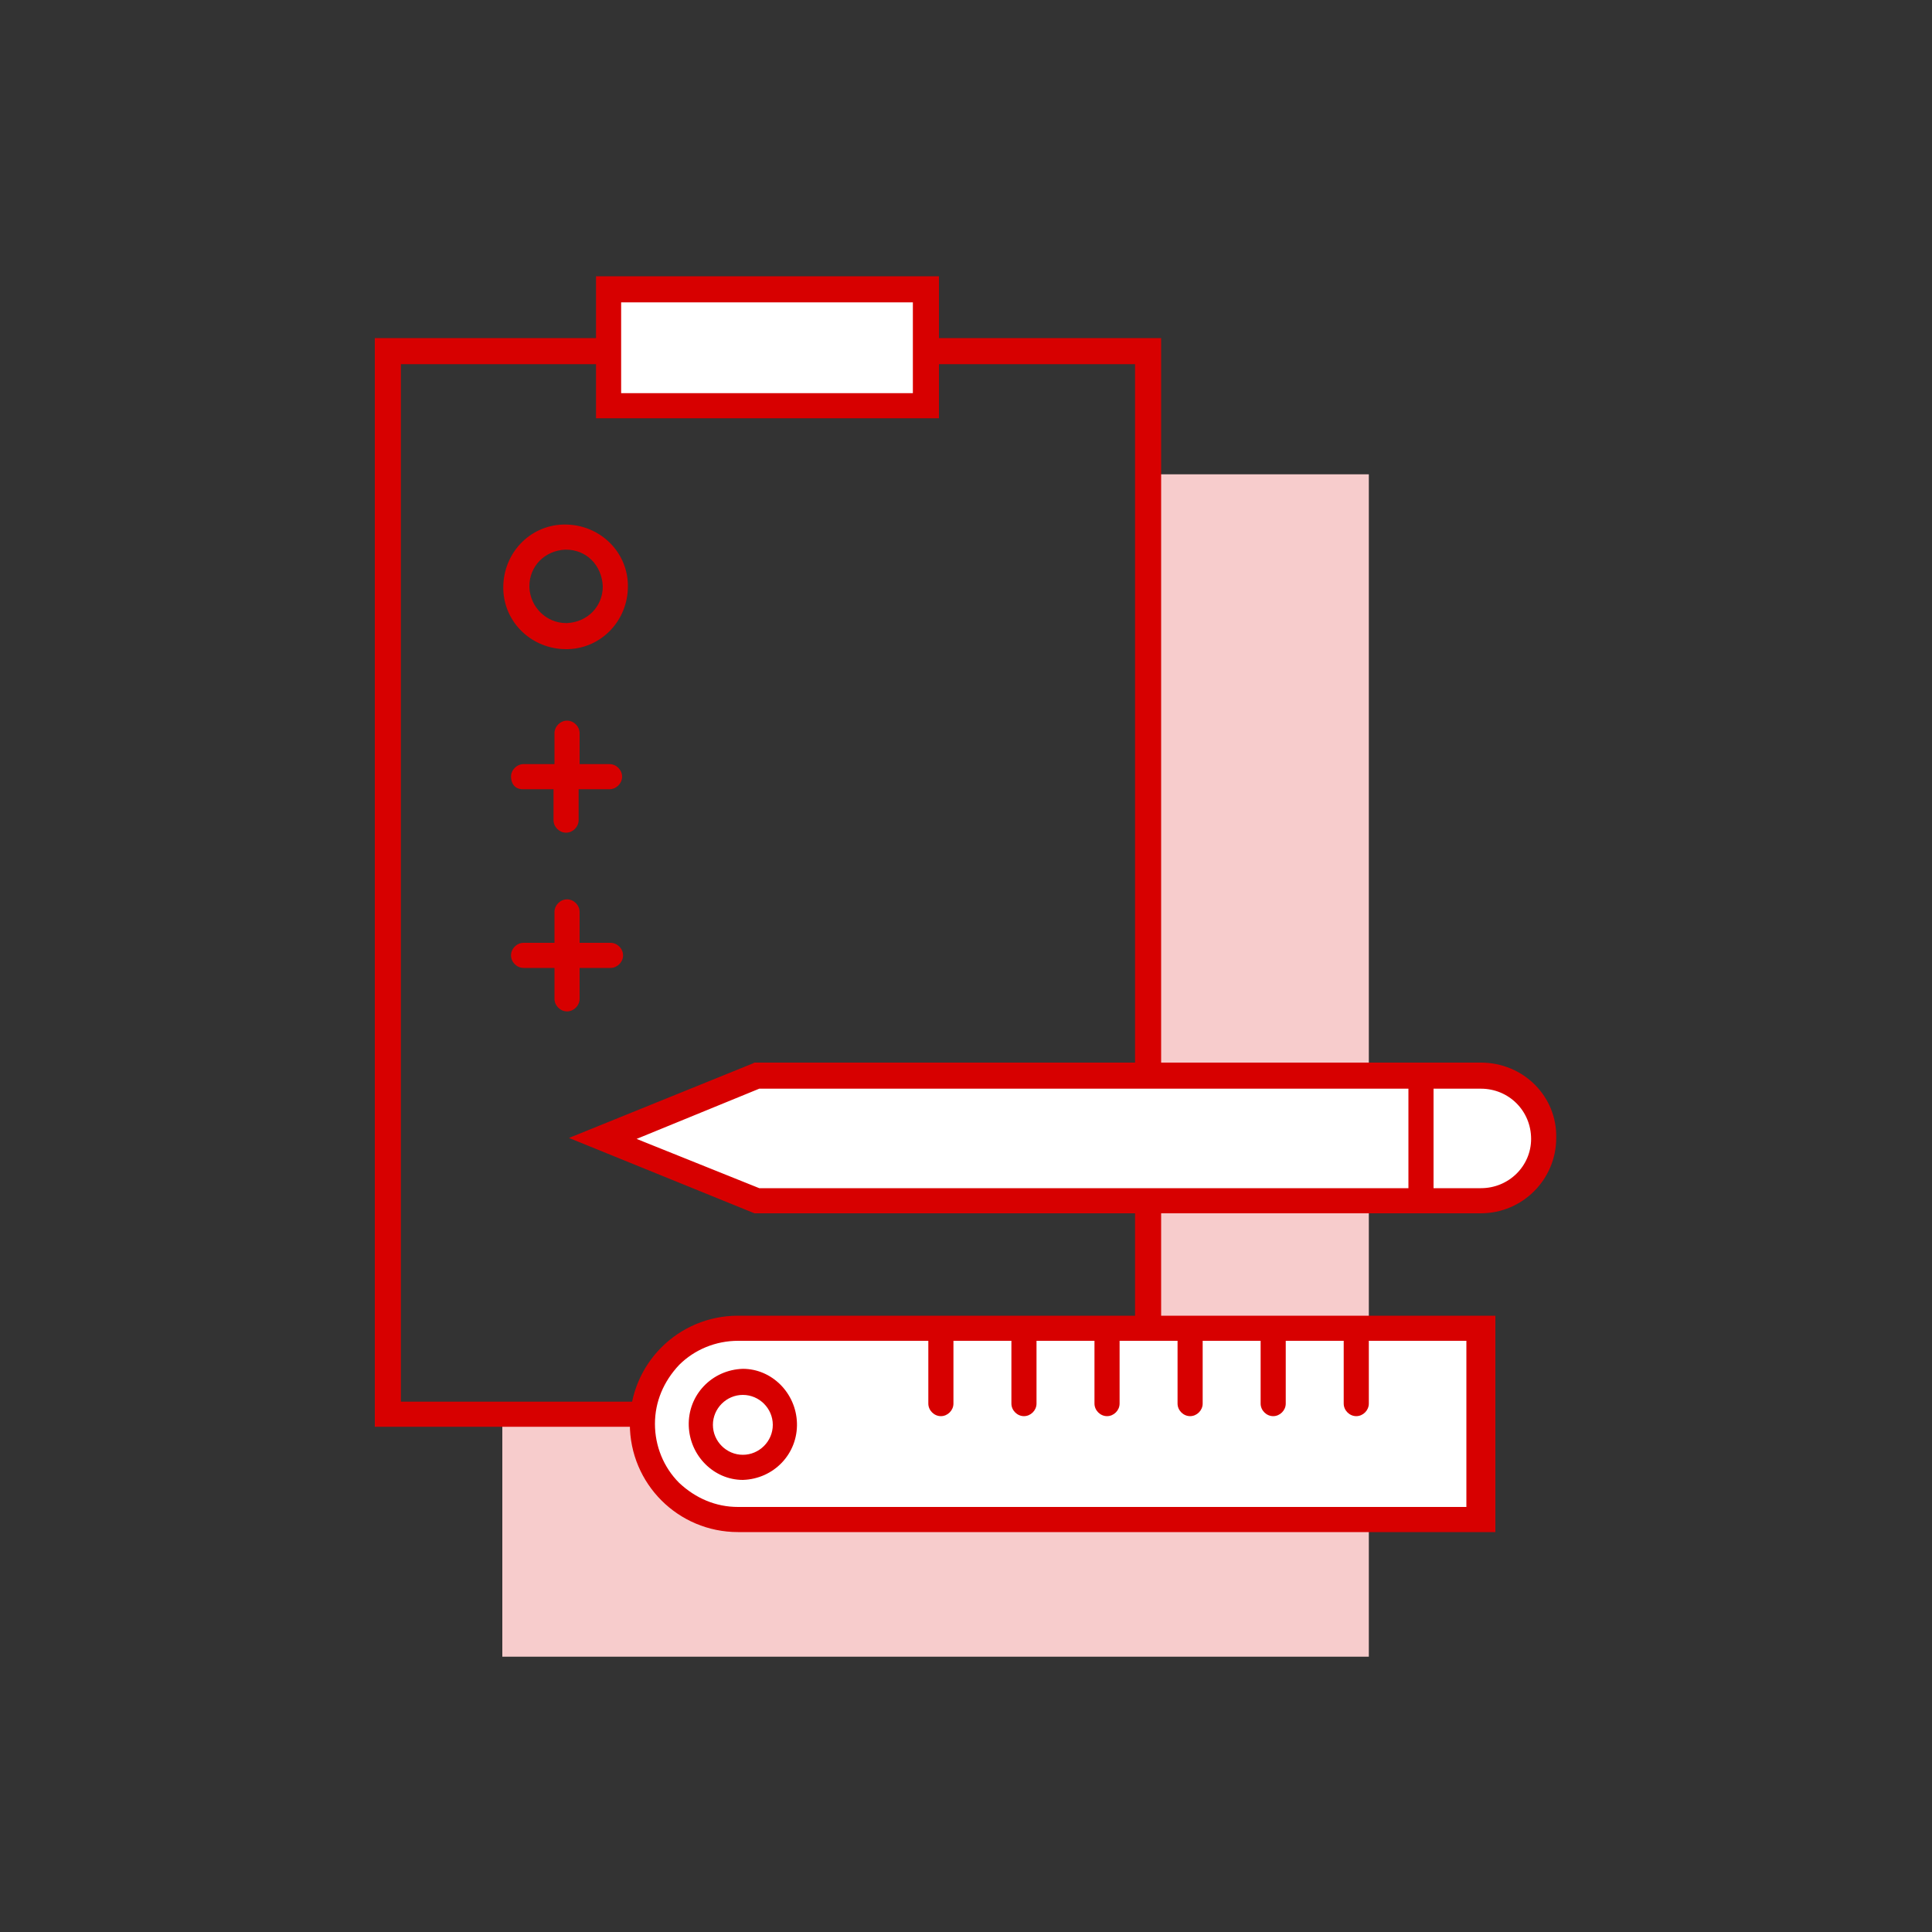 <?xml version="1.0" encoding="UTF-8"?>
<svg xmlns="http://www.w3.org/2000/svg" xmlns:xlink="http://www.w3.org/1999/xlink" version="1.1" id="Ebene_1" x="0px" y="0px" viewBox="0 0 200 200" style="enable-background:new 0 0 200 200;" xml:space="preserve">
<rect x="0" y="0" width="200" height="200" fill="#333333" stroke="none"/>
<style type="text/css">
	.st0{fill:#F7CCCC;}
	.st1{fill:#D70000;}
	.st2{fill:#FFFFFF;}
</style>
<g>
	<path id="Pfad_42_00000051343919338583182940000012193985028394325892_" class="st0" d="M118.6,49.1v97.8H52v24.6h89.7V49.1H118.6z   "></path>
	<path id="Pfad_43_00000063600602776926857300000015830909434809917619_" class="st1" d="M38.8,35v112.7h81.4V35H38.8z M41.5,37.7   h76v107.4h-76V37.7z M118.9,146.4L118.9,146.4L118.9,146.4z"></path>
	<g>
		<path class="st1" d="M54.1,81.7h3.2v3.2c0,0.7,0.6,1.3,1.3,1.3l0,0c0.7,0,1.3-0.6,1.3-1.3l0,0v-3.2h3.2c0.7,0,1.3-0.6,1.3-1.3    s-0.6-1.3-1.3-1.3H60v-3.2c0-0.7-0.6-1.3-1.3-1.3l0,0c-0.7,0-1.3,0.6-1.3,1.3l0,0v3.2h-3.2c-0.7,0-1.3,0.6-1.3,1.3    S53.3,81.7,54.1,81.7z"></path>
		<path class="st1" d="M63.2,97.6H60v-3.2c0-0.7-0.6-1.3-1.3-1.3l0,0c-0.7,0-1.3,0.6-1.3,1.3l0,0v3.2h-3.2c-0.7,0-1.3,0.6-1.3,1.3    s0.6,1.3,1.3,1.3h3.2v3.2c0,0.7,0.6,1.3,1.3,1.3l0,0c0.7,0,1.3-0.6,1.3-1.3l0,0v-3.2h3.2c0.7,0,1.3-0.6,1.3-1.3    S63.9,97.6,63.2,97.6z"></path>
	</g>
	<path class="st1" d="M65,60.5c-0.1-3.5-3-6.2-6.5-6.2h-0.2c-3.5,0.1-6.2,3-6.2,6.5V61l0,0c0.1,3.5,3,6.2,6.5,6.2h0.2   c3.5-0.1,6.2-3,6.2-6.5V60.5L65,60.5z M62.4,60.7c0,2.1-1.6,3.7-3.7,3.8h-0.1c-2,0-3.7-1.6-3.8-3.7l0,0v-0.1c0-2.1,1.6-3.7,3.7-3.8   h0.1C60.7,56.9,62.3,58.5,62.4,60.7L62.4,60.7z"></path>
	<path id="Pfad_49_00000065050228675253954550000017851409293995391618_" class="st2" d="M78.4,111.4l-15.9,6.5l15.9,6.5h75   c3.6,0,6.5-2.9,6.5-6.5s-2.9-6.5-6.5-6.5H78.4z"></path>
	<path class="st1" d="M153.3,110H78.1l-0.2,0.1l0,0l-19,7.7l19.2,7.8h69l0,0h6.2c4.3,0,7.8-3.5,7.8-7.8   C161.2,113.5,157.7,110,153.3,110z M65.9,117.9l12.7-5.2h67.2V123H78.6L65.9,117.9z M153.3,123h-4.9v-10.3h4.9   c2.9,0,5.2,2.3,5.2,5.2C158.5,120.7,156.2,123,153.3,123z"></path>
	<path id="Pfad_52_00000051359328971161212250000008236037107825819021_" class="st2" d="M66.5,147.5L66.5,147.5   c0,5.5,4.4,9.9,9.9,9.9h77.1v-19.8H76.4C70.9,137.6,66.5,142,66.5,147.5"></path>
	<path id="Pfad_54_00000170999944128428566820000015492909021458393534_" class="st1" d="M76.9,143v-1.3c-3.2,0.1-5.7,2.7-5.6,5.9   c0.1,3.1,2.6,5.6,5.6,5.6c3.2-0.1,5.7-2.7,5.6-5.9c-0.1-3.1-2.6-5.6-5.6-5.6v2.7c1.7,0,3.1,1.4,3.1,3.1c0,1.7-1.4,3.1-3.1,3.1   c-1.7,0-3.1-1.4-3.1-3.1c0-1.7,1.4-3.1,3.1-3.1V143z"></path>
	<path class="st1" d="M76.4,136.2c-6.2,0-11.2,5-11.2,11.2l0,0c0,6.2,5,11.2,11.2,11.2l0,0h78.4v-22.4H76.4z M152.1,156H76.4   c-2.3,0-4.4-0.9-6.1-2.5c-1.6-1.6-2.5-3.8-2.5-6.1s0.9-4.4,2.5-6.1c1.6-1.6,3.8-2.5,6.1-2.5h19.7v6.5c0,0.7,0.6,1.3,1.3,1.3l0,0   c0.7,0,1.3-0.6,1.3-1.3v-6.5h6v6.5c0,0.7,0.6,1.3,1.3,1.3l0,0c0.7,0,1.3-0.6,1.3-1.3v-6.5h6v6.5c0,0.7,0.6,1.3,1.3,1.3   s1.3-0.6,1.3-1.3v-6.5h6v6.5c0,0.7,0.6,1.3,1.3,1.3s1.3-0.6,1.3-1.3v-6.5h6v6.5c0,0.7,0.6,1.3,1.3,1.3s1.3-0.6,1.3-1.3l0,0v-6.5h6   v6.5c0,0.7,0.6,1.3,1.3,1.3s1.3-0.6,1.3-1.3l0,0v-6.5h10.1V156H152.1z"></path>
	<path id="Pfad_62_00000002373904077207727290000007909244072306124960_" class="st2" d="M95.8,42H63V29.9h32.8V42z"></path>
	<path class="st1" d="M61.7,28.6v14.7h35.5V28.6H61.7z M94.5,40.7H64.3v-9.4h30.2V40.7z"></path>
</g>
</svg>
